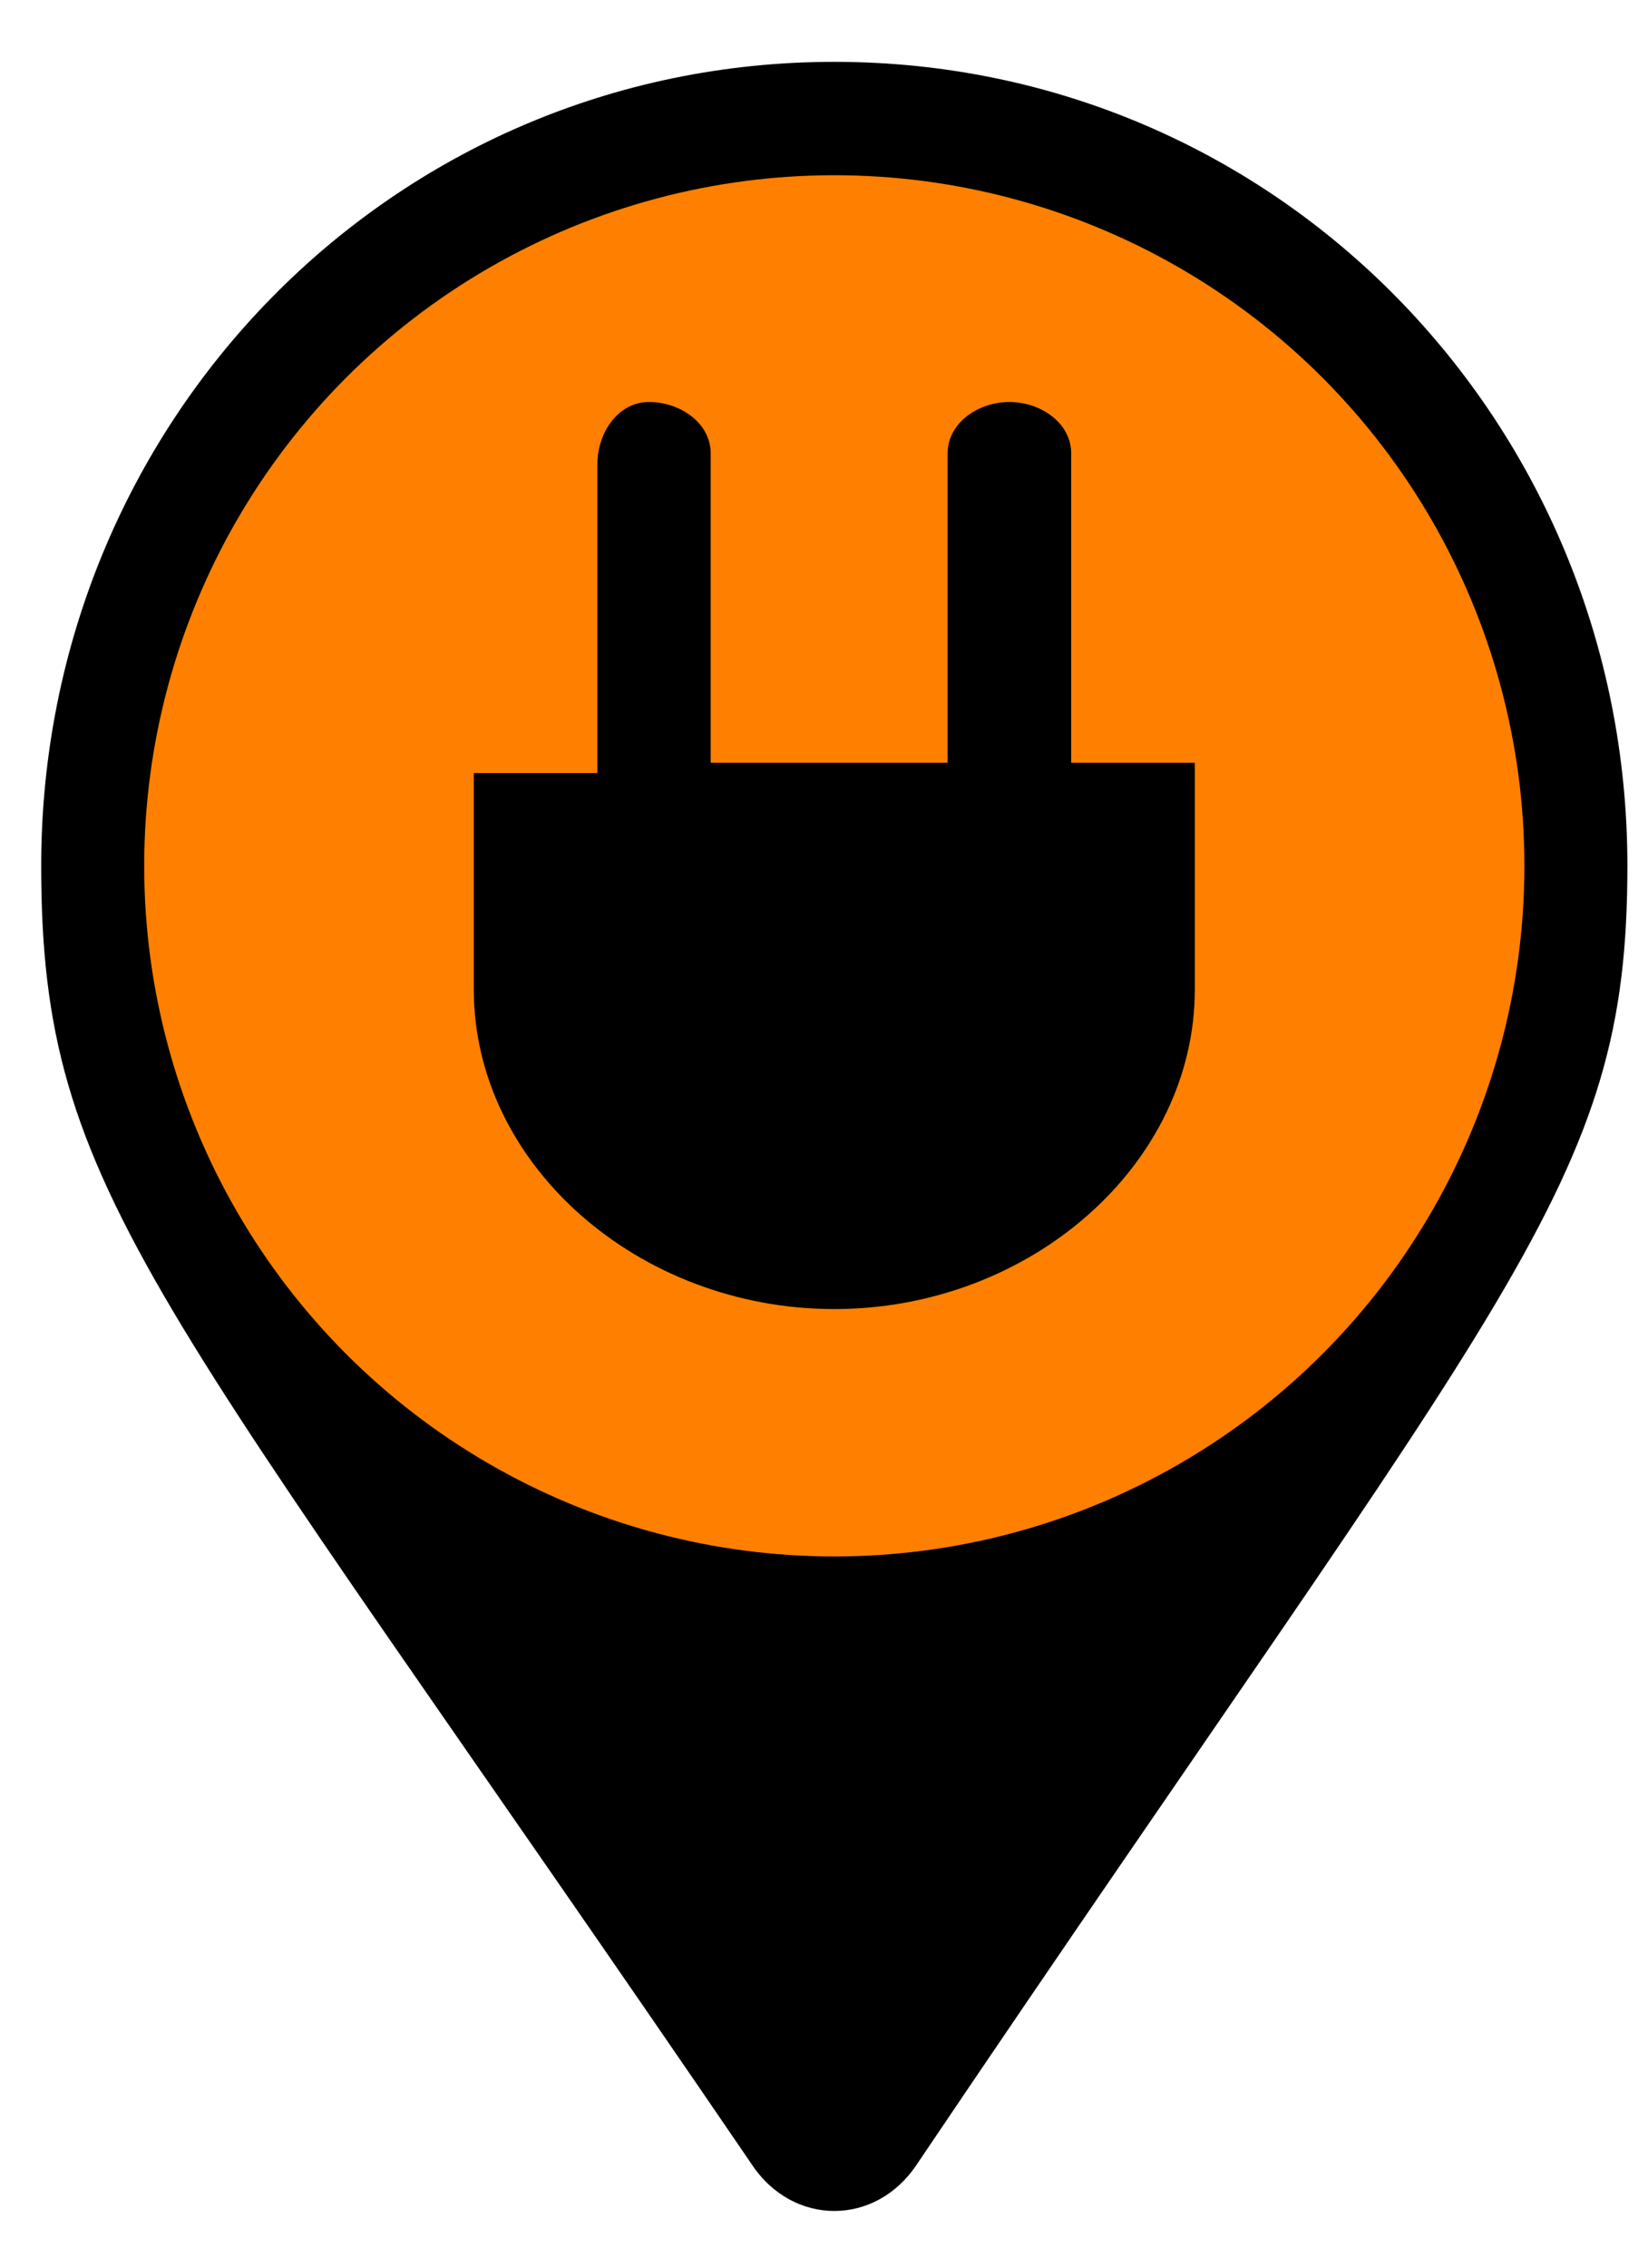 <?xml version="1.0" encoding="utf-8"?>
<!-- Generator: Adobe Illustrator 26.1.0, SVG Export Plug-In . SVG Version: 6.00 Build 0)  -->
<svg version="1.1" baseProfile="basic" id="Layer_1"
	 xmlns="http://www.w3.org/2000/svg" xmlns:xlink="http://www.w3.org/1999/xlink" x="0px" y="0px" width="16px" height="22px" viewBox="0 0 16 22"
	 xml:space="preserve">
<style type="text/css">
	.st0{fill:#FF8000;}
</style>
<path d="M7.3,21c-5.8-8.5-6.9-9.4-6.9-12.6c0-4.3,3.4-7.8,7.7-7.8s7.7,3.5,7.7,7.8c0,3.1-1.1,4-6.9,12.6C8.5,21.6,7.7,21.6,7.3,21
	L7.3,21z"/>
<circle class="st0" cx="8.1" cy="8.4" r="6.7"/>
<path d="M10.4,7.4v-3c0-0.3-0.3-0.5-0.6-0.5c-0.3,0-0.6,0.2-0.6,0.5v3H6.9v-3c0-0.3-0.3-0.5-0.6-0.5C6,3.9,5.8,4.2,5.8,4.5v3H4.6
	v2.1c0,1.7,1.6,3.1,3.5,3.1s3.5-1.4,3.5-3.1V7.4H10.4z"/>
</svg>
